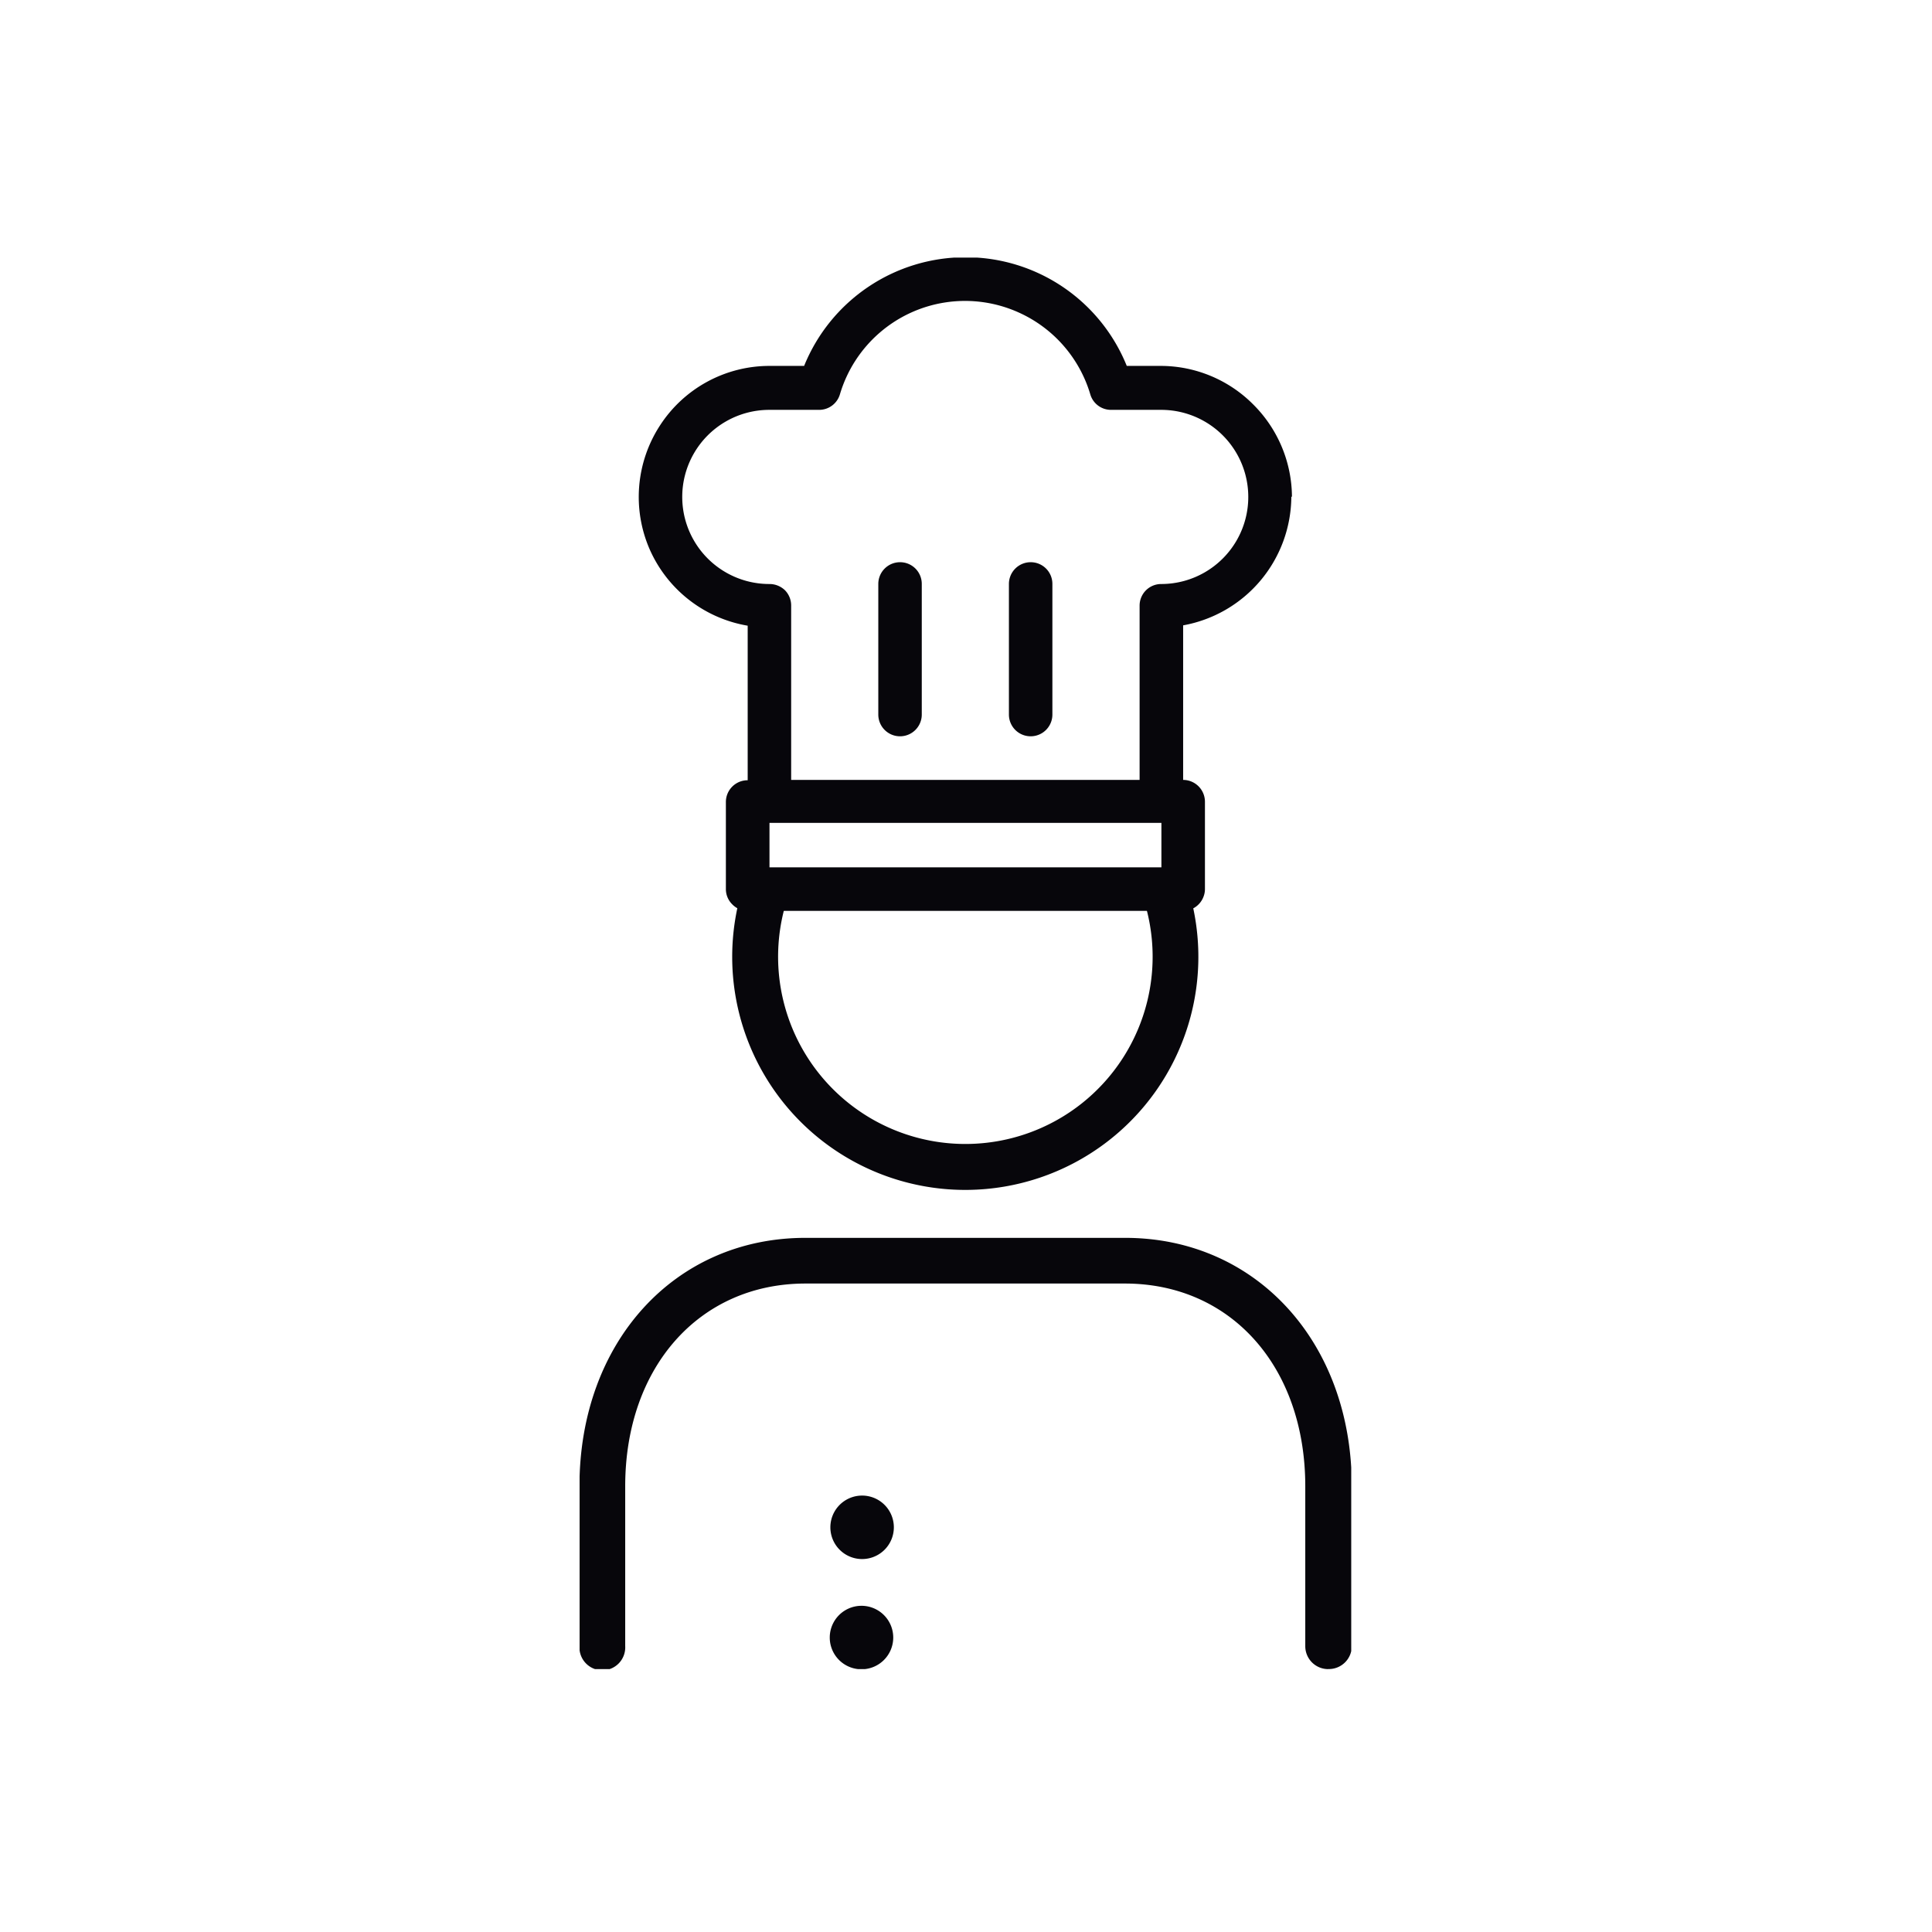 <svg width="28" height="28" viewBox="0 0 28 28" fill="none" xmlns="http://www.w3.org/2000/svg"><g clip-path="url(#a)" fill="#07060B"><path d="M17.18 12.757a3.378 3.378 0 1 1-6.402.063l6.403-.063zm-5.69.054a2.714 2.714 0 1 0 4.98-.05m2.78 11.429a.332.332 0 0 1-.333-.332V21.54c0-1.728-1.074-2.938-2.614-2.938h-4.629c-1.536 0-2.613 1.21-2.613 2.938v2.317a.332.332 0 1 1-.663 0V21.54c0-2.087 1.378-3.6 3.274-3.6h4.635c1.897 0 3.284 1.513 3.284 3.6v2.317a.332.332 0 0 1-.342.332z"/><path d="M16.832 8.464a.313.313 0 0 0-.316.315v2.524h-5.05V8.779a.315.315 0 0 0-.089-.224.323.323 0 0 0-.224-.091 1.262 1.262 0 1 1-.007-2.524h.724a.314.314 0 0 0 .303-.226 1.891 1.891 0 0 1 2.598-1.182 1.89 1.89 0 0 1 1.03 1.182.312.312 0 0 0 .3.226h.723a1.262 1.262 0 1 1 .01 2.524h-.002zm0 4.106h-5.68v-.644h5.68v.644zm1.892-5.368a1.902 1.902 0 0 0-.56-1.339 1.893 1.893 0 0 0-1.336-.56h-.498a2.517 2.517 0 0 0-2.338-1.575 2.523 2.523 0 0 0-2.338 1.575h-.503a1.891 1.891 0 0 0-1.584.86 1.899 1.899 0 0 0-.152 1.797 1.898 1.898 0 0 0 1.421 1.108v2.24a.315.315 0 0 0-.316.316v1.262a.31.31 0 0 0 .094.222.31.31 0 0 0 .222.093h6.311a.316.316 0 0 0 .291-.195.308.308 0 0 0 .025-.12v-1.268a.317.317 0 0 0-.316-.315v-2.24a1.906 1.906 0 0 0 1.568-1.867l.01.006z"/><path d="M14.937 8.148a.315.315 0 0 0-.315.315v1.893a.315.315 0 1 0 .63 0V8.463a.314.314 0 0 0-.315-.315zm-1.893 0a.315.315 0 0 0-.315.315v1.893a.315.315 0 1 0 .63 0V8.463a.314.314 0 0 0-.315-.315zm-.58 14.446a.46.46 0 1 0 0-.918.46.46 0 0 0 0 .918zm0 1.598a.46.46 0 1 0 0-.919.46.46 0 0 0 0 .919z"/></g><defs><clipPath id="a"><path fill="#fff" transform="translate(8.4 3.733)" d="M0 0h11.183v20.457H0z"/></clipPath></defs></svg>